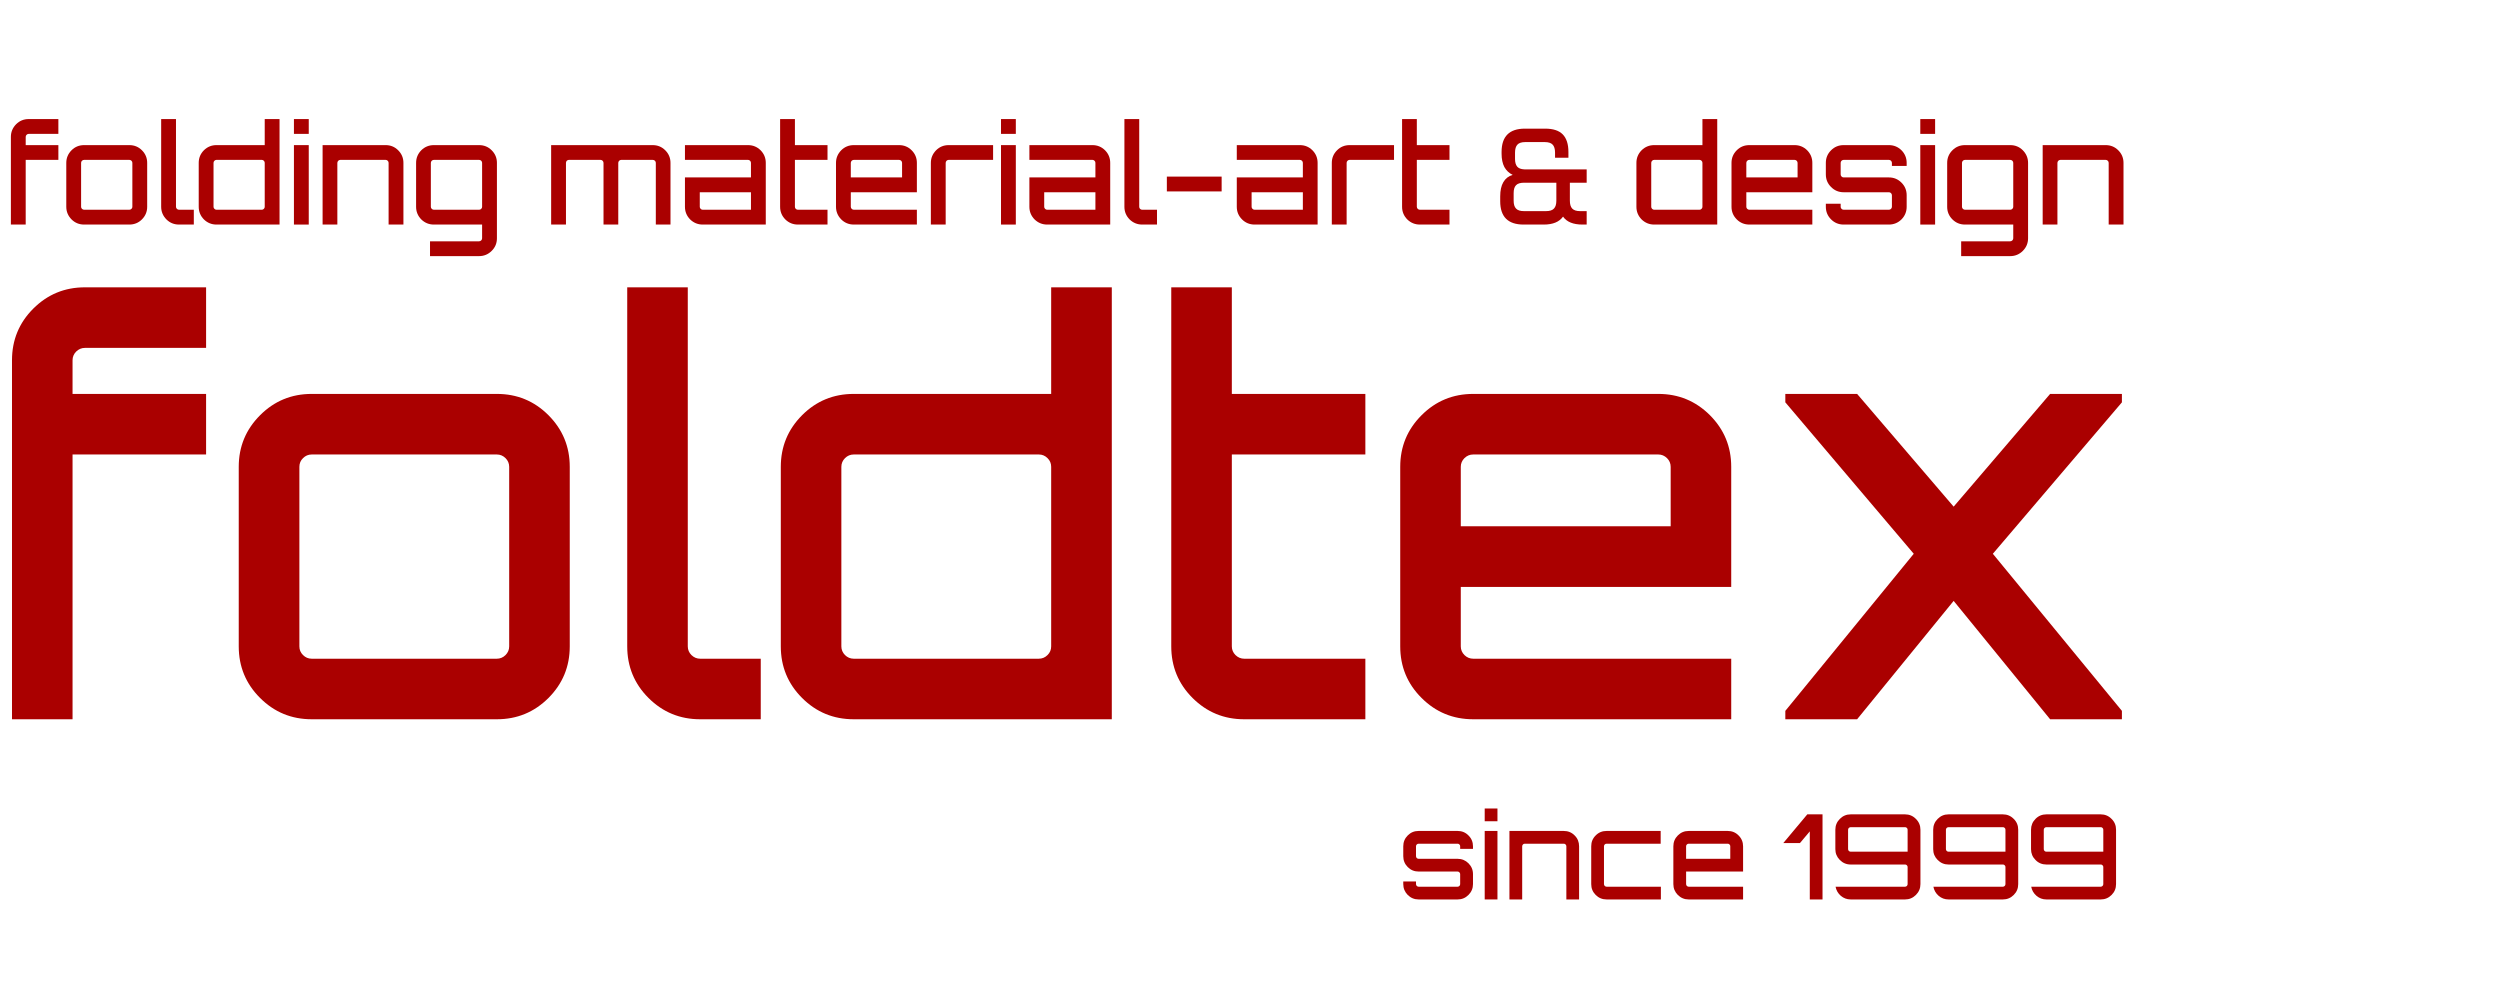 <?xml version="1.0" encoding="utf-8"?>
<!-- Generator: Adobe Illustrator 21.0.2, SVG Export Plug-In . SVG Version: 6.00 Build 0)  -->
<svg version="1.1" id="Ebene_1" xmlns="http://www.w3.org/2000/svg" xmlns:xlink="http://www.w3.org/1999/xlink" x="0px" y="0px"
	 viewBox="0 0 141.732 56.693" enable-background="new 0 0 141.732 56.693" xml:space="preserve">
<path fill="#AA0000" d="M1.629,7.59c-0.047,0-0.086,0.016-0.121,0.051c-0.031,0.031-0.051,0.07-0.051,0.117v0.469h1.852v0.836H1.457
	v3.668h-0.84V7.758c0-0.277,0.102-0.516,0.297-0.715C1.109,6.848,1.348,6.75,1.629,6.75h1.68v0.84H1.629z"/>
<path fill="#AA0000" d="M7.332,9.063H4.77c-0.047,0-0.086,0.019-0.122,0.05c-0.035,0.036-0.05,0.075-0.05,0.121v2.489
	c0,0.047,0.015,0.086,0.05,0.117c0.036,0.035,0.075,0.051,0.122,0.051h2.562c0.047,0,0.086-0.016,0.121-0.051
	c0.035-0.031,0.051-0.07,0.051-0.117V9.234c0-0.046-0.016-0.085-0.051-0.121C7.418,9.082,7.379,9.063,7.332,9.063z M4.77,8.227
	h2.562c0.281,0,0.52,0.097,0.715,0.293c0.199,0.199,0.297,0.437,0.297,0.714v2.489c0,0.277-0.098,0.515-0.297,0.715
	c-0.195,0.195-0.434,0.293-0.715,0.293H4.77c-0.282,0-0.52-0.098-0.715-0.293c-0.196-0.2-0.297-0.438-0.297-0.715V9.234
	c0-0.277,0.101-0.515,0.297-0.714C4.25,8.324,4.488,8.227,4.77,8.227z"/>
<path fill="#AA0000" d="M9.137,9.234V6.75h0.84v4.973c0,0.047,0.019,0.086,0.05,0.117c0.036,0.035,0.075,0.051,0.121,0.051h0.84
	v0.84h-0.84c-0.281,0-0.519-0.098-0.714-0.293c-0.196-0.2-0.297-0.438-0.297-0.715V9.234z"/>
<path fill="#AA0000" d="M12.273,11.891h2.567c0.047,0,0.086-0.016,0.117-0.051c0.035-0.031,0.051-0.07,0.051-0.117V9.234
	c0-0.046-0.016-0.085-0.051-0.121c-0.031-0.031-0.07-0.05-0.117-0.05h-2.567c-0.046,0-0.085,0.019-0.117,0.05
	c-0.035,0.036-0.051,0.075-0.051,0.121v2.489c0,0.047,0.016,0.086,0.051,0.117C12.188,11.875,12.227,11.891,12.273,11.891z
	 M15.008,6.75h0.84v5.981h-3.575c-0.277,0-0.515-0.098-0.714-0.293c-0.196-0.2-0.293-0.438-0.293-0.715V9.234
	c0-0.277,0.097-0.515,0.293-0.714c0.199-0.196,0.437-0.293,0.714-0.293h2.735V6.75z"/>
<path fill="#AA0000" d="M16.664,6.75h0.84v0.84h-0.84V6.75z M16.664,12.731V8.227h0.84v4.504H16.664z"/>
<path fill="#AA0000" d="M21.863,8.227c0.278,0,0.516,0.097,0.711,0.293c0.199,0.199,0.297,0.437,0.297,0.714v3.497h-0.84V9.234
	c0-0.046-0.015-0.085-0.051-0.121c-0.031-0.031-0.074-0.05-0.117-0.05h-2.566c-0.047,0-0.086,0.019-0.121,0.05
	c-0.031,0.036-0.051,0.075-0.051,0.121v3.497h-0.836V8.227H21.863z"/>
<path fill="#AA0000" d="M24.598,11.891h2.562c0.047,0,0.09-0.016,0.121-0.051c0.035-0.031,0.051-0.07,0.051-0.117V9.234
	c0-0.046-0.016-0.085-0.051-0.121c-0.031-0.031-0.074-0.05-0.121-0.05h-2.562c-0.047,0-0.086,0.019-0.121,0.05
	c-0.032,0.036-0.051,0.075-0.051,0.121v2.489c0,0.047,0.019,0.086,0.051,0.117C24.512,11.875,24.551,11.891,24.598,11.891z
	 M28.172,11.016v2.492c0,0.281-0.098,0.519-0.297,0.715c-0.195,0.195-0.434,0.297-0.715,0.297h-2.781v-0.84h2.781
	c0.047,0,0.09-0.02,0.121-0.051c0.035-0.035,0.051-0.074,0.051-0.121v-0.777h-2.734c-0.278,0-0.516-0.098-0.715-0.293
	c-0.195-0.2-0.293-0.438-0.293-0.715V9.234c0-0.277,0.098-0.515,0.293-0.714c0.199-0.196,0.437-0.293,0.715-0.293h2.562
	c0.281,0,0.52,0.097,0.715,0.293c0.199,0.199,0.297,0.437,0.297,0.714V11.016z"/>
<path fill="#AA0000" d="M37,8.227c0.281,0,0.52,0.097,0.715,0.293c0.199,0.199,0.297,0.437,0.297,0.714v3.497H37.18V9.234
	c0-0.046-0.016-0.085-0.051-0.121c-0.031-0.031-0.074-0.05-0.129-0.05h-1.777c-0.047,0-0.086,0.019-0.121,0.05
	c-0.032,0.036-0.051,0.075-0.051,0.121v3.497h-0.836V9.234c0-0.046-0.02-0.085-0.051-0.121c-0.035-0.031-0.074-0.05-0.121-0.05
	h-1.789c-0.047,0-0.086,0.019-0.121,0.05c-0.031,0.036-0.047,0.075-0.047,0.121v3.497h-0.84V8.227H37z"/>
<path fill="#AA0000" d="M42.574,11.891v-0.992h-2.902v0.824c0,0.047,0.016,0.086,0.051,0.117c0.031,0.035,0.07,0.051,0.117,0.051
	H42.574z M42.406,8.227c0.278,0,0.516,0.097,0.715,0.293c0.195,0.199,0.293,0.437,0.293,0.714v3.497H39.84
	c-0.277,0-0.516-0.098-0.715-0.293c-0.195-0.2-0.293-0.438-0.293-0.715v-1.664h3.742V9.234c0-0.046-0.015-0.085-0.051-0.121
	c-0.031-0.031-0.07-0.05-0.117-0.05h-3.574V8.227H42.406z"/>
<path fill="#AA0000" d="M46.914,9.063h-1.848v2.66c0,0.047,0.016,0.086,0.047,0.117c0.035,0.035,0.075,0.051,0.121,0.051h1.68v0.84
	h-1.68c-0.277,0-0.515-0.098-0.714-0.293c-0.196-0.2-0.293-0.438-0.293-0.715V6.75h0.839v1.477h1.848V9.063z"/>
<path fill="#AA0000" d="M48.234,10.059h2.907V9.234c0-0.046-0.016-0.085-0.051-0.121c-0.035-0.031-0.074-0.05-0.121-0.05h-2.563
	c-0.047,0-0.086,0.019-0.121,0.05c-0.031,0.036-0.051,0.075-0.051,0.121V10.059z M50.969,8.227c0.281,0,0.519,0.097,0.715,0.293
	c0.199,0.199,0.296,0.437,0.296,0.714v1.665h-3.746v0.824c0,0.047,0.02,0.086,0.051,0.117c0.035,0.035,0.074,0.051,0.121,0.051
	h3.574v0.84h-3.574c-0.281,0-0.519-0.098-0.715-0.293c-0.195-0.2-0.296-0.438-0.296-0.715V9.234c0-0.277,0.101-0.515,0.296-0.714
	c0.196-0.196,0.434-0.293,0.715-0.293H50.969z"/>
<path fill="#AA0000" d="M53.785,8.227h2.516v0.836h-2.516c-0.047,0-0.086,0.019-0.121,0.05c-0.031,0.036-0.051,0.075-0.051,0.121
	v3.497h-0.84V9.234c0-0.277,0.102-0.515,0.297-0.714C53.266,8.324,53.504,8.227,53.785,8.227z"/>
<path fill="#AA0000" d="M56.75,6.75h0.84v0.84h-0.84V6.75z M56.75,12.731V8.227h0.84v4.504H56.75z"/>
<path fill="#AA0000" d="M62.102,11.891v-0.992h-2.903v0.824c0,0.047,0.016,0.086,0.051,0.117c0.031,0.035,0.07,0.051,0.117,0.051
	H62.102z M61.934,8.227c0.277,0,0.515,0.097,0.714,0.293c0.196,0.199,0.293,0.437,0.293,0.714v3.497h-3.574
	c-0.277,0-0.515-0.098-0.715-0.293c-0.195-0.2-0.293-0.438-0.293-0.715v-1.664h3.743V9.234c0-0.046-0.016-0.085-0.051-0.121
	c-0.031-0.031-0.071-0.05-0.117-0.05h-3.575V8.227H61.934z"/>
<path fill="#AA0000" d="M63.746,9.234V6.75h0.84v4.973c0,0.047,0.016,0.086,0.047,0.117c0.035,0.035,0.074,0.051,0.121,0.051h0.84
	v0.84h-0.84c-0.277,0-0.516-0.098-0.715-0.293c-0.195-0.2-0.293-0.438-0.293-0.715V9.234z"/>
<rect x="66.152" y="10.012" fill="#AA0000" width="3.106" height="0.84"/>
<path fill="#AA0000" d="M73.863,11.891v-0.992h-2.906v0.824c0,0.047,0.016,0.086,0.051,0.117c0.031,0.035,0.074,0.051,0.121,0.051
	H73.863z M73.691,8.227c0.282,0,0.516,0.097,0.715,0.293c0.196,0.199,0.293,0.437,0.293,0.714v3.497h-3.57
	c-0.281,0-0.52-0.098-0.715-0.293c-0.199-0.2-0.297-0.438-0.297-0.715v-1.664h3.746V9.234c0-0.046-0.019-0.085-0.05-0.121
	c-0.036-0.031-0.075-0.05-0.122-0.05h-3.574V8.227H73.691z"/>
<path fill="#AA0000" d="M76.516,8.227h2.515v0.836h-2.515c-0.047,0-0.09,0.019-0.121,0.05c-0.036,0.036-0.051,0.075-0.051,0.121
	v3.497h-0.84V9.234c0-0.277,0.098-0.515,0.297-0.714C75.996,8.324,76.234,8.227,76.516,8.227z"/>
<path fill="#AA0000" d="M82.176,9.063h-1.852v2.66c0,0.047,0.02,0.086,0.051,0.117c0.035,0.035,0.074,0.051,0.121,0.051h1.68v0.84
	h-1.68c-0.277,0-0.516-0.098-0.715-0.293c-0.195-0.2-0.293-0.438-0.293-0.715V6.75h0.836v1.477h1.852V9.063z"/>
<path fill="#AA0000" d="M87.652,11.969c0.207,0,0.356-0.047,0.446-0.145c0.093-0.097,0.136-0.246,0.136-0.453v-1.012h-1.839
	c-0.207,0-0.356,0.047-0.446,0.141c-0.094,0.094-0.136,0.246-0.136,0.453v0.418c0,0.207,0.042,0.356,0.136,0.453
	c0.09,0.098,0.239,0.145,0.446,0.145H87.652z M89.953,12.731h-0.242c-0.52,0-0.887-0.149-1.098-0.45
	c-0.215,0.301-0.578,0.45-1.09,0.45h-1.148c-0.883,0-1.324-0.442-1.324-1.321v-0.273c0-0.336,0.058-0.61,0.179-0.813
	c0.122-0.207,0.297-0.343,0.528-0.41c-0.203-0.098-0.36-0.246-0.469-0.441c-0.105-0.199-0.16-0.453-0.16-0.758V8.617
	c0-0.883,0.441-1.324,1.32-1.324h1.149c0.449,0,0.781,0.106,0.996,0.324c0.215,0.219,0.324,0.551,0.324,1v0.324H88.16V8.652
	c0-0.207-0.047-0.359-0.137-0.453c-0.089-0.097-0.242-0.144-0.449-0.144h-1.101c-0.207,0-0.356,0.047-0.446,0.144
	c-0.089,0.094-0.136,0.246-0.136,0.453v0.36c0,0.195,0.043,0.34,0.125,0.437c0.082,0.094,0.214,0.145,0.402,0.153h3.535v0.757H89
	v1.012c0,0.207,0.043,0.356,0.133,0.453c0.094,0.098,0.242,0.145,0.445,0.145h0.375V12.731z"/>
<path fill="#AA0000" d="M93.781,11.891h2.567c0.047,0,0.086-0.016,0.117-0.051c0.035-0.031,0.051-0.07,0.051-0.117V9.234
	c0-0.046-0.016-0.085-0.051-0.121c-0.031-0.031-0.07-0.05-0.117-0.05h-2.567c-0.047,0-0.086,0.019-0.117,0.05
	c-0.035,0.036-0.051,0.075-0.051,0.121v2.489c0,0.047,0.016,0.086,0.051,0.117C93.695,11.875,93.734,11.891,93.781,11.891z
	 M96.516,6.75h0.839v5.981h-3.574c-0.277,0-0.515-0.098-0.715-0.293c-0.195-0.2-0.293-0.438-0.293-0.715V9.234
	c0-0.277,0.098-0.515,0.293-0.714c0.2-0.196,0.438-0.293,0.715-0.293h2.735V6.75z"/>
<path fill="#AA0000" d="M99.004,10.059h2.906V9.234c0-0.046-0.019-0.085-0.051-0.121c-0.035-0.031-0.074-0.05-0.121-0.05h-2.562
	c-0.047,0-0.09,0.019-0.121,0.05c-0.035,0.036-0.051,0.075-0.051,0.121V10.059z M101.738,8.227c0.278,0,0.516,0.097,0.715,0.293
	c0.195,0.199,0.293,0.437,0.293,0.714v1.665h-3.742v0.824c0,0.047,0.016,0.086,0.051,0.117c0.031,0.035,0.074,0.051,0.121,0.051
	h3.57v0.84h-3.57c-0.281,0-0.52-0.098-0.715-0.293c-0.199-0.2-0.297-0.438-0.297-0.715V9.234c0-0.277,0.098-0.515,0.297-0.714
	c0.195-0.196,0.434-0.293,0.715-0.293H101.738z"/>
<path fill="#AA0000" d="M108.094,9.234v0.172h-0.836V9.234c0-0.046-0.02-0.085-0.051-0.121c-0.035-0.031-0.074-0.05-0.121-0.05
	h-2.563c-0.046,0-0.089,0.019-0.121,0.05c-0.035,0.036-0.05,0.075-0.05,0.121v0.653c0,0.047,0.015,0.086,0.05,0.121
	c0.032,0.035,0.075,0.051,0.121,0.051h2.563c0.277,0,0.516,0.097,0.715,0.297c0.195,0.195,0.293,0.433,0.293,0.714v0.653
	c0,0.277-0.098,0.515-0.293,0.715c-0.199,0.195-0.438,0.293-0.715,0.293h-2.563c-0.281,0-0.519-0.098-0.714-0.293
	c-0.2-0.2-0.297-0.438-0.297-0.715v-0.172h0.84v0.172c0,0.047,0.015,0.086,0.05,0.117c0.032,0.035,0.075,0.051,0.121,0.051h2.563
	c0.047,0,0.086-0.016,0.121-0.051c0.031-0.031,0.051-0.07,0.051-0.117V11.07c0-0.046-0.02-0.089-0.051-0.121
	c-0.035-0.035-0.074-0.05-0.121-0.05h-2.563c-0.281,0-0.519-0.098-0.714-0.297c-0.2-0.196-0.297-0.434-0.297-0.715V9.234
	c0-0.277,0.097-0.515,0.297-0.714c0.195-0.196,0.433-0.293,0.714-0.293h2.563c0.277,0,0.516,0.097,0.715,0.293
	C107.996,8.719,108.094,8.957,108.094,9.234z"/>
<path fill="#AA0000" d="M108.867,6.75h0.84v0.84h-0.84V6.75z M108.867,12.731V8.227h0.84v4.504H108.867z"/>
<path fill="#AA0000" d="M111.402,11.891h2.563c0.047,0,0.086-0.016,0.121-0.051c0.035-0.031,0.051-0.07,0.051-0.117V9.234
	c0-0.046-0.016-0.085-0.051-0.121c-0.035-0.031-0.074-0.05-0.121-0.05h-2.563c-0.047,0-0.086,0.019-0.121,0.05
	c-0.035,0.036-0.051,0.075-0.051,0.121v2.489c0,0.047,0.016,0.086,0.051,0.117C111.316,11.875,111.355,11.891,111.402,11.891z
	 M114.977,11.016v2.492c0,0.281-0.102,0.519-0.297,0.715c-0.196,0.195-0.434,0.297-0.715,0.297h-2.781v-0.84h2.781
	c0.047,0,0.086-0.02,0.121-0.051c0.035-0.035,0.051-0.074,0.051-0.121v-0.777h-2.735c-0.281,0-0.519-0.098-0.714-0.293
	c-0.2-0.2-0.297-0.438-0.297-0.715V9.234c0-0.277,0.097-0.515,0.297-0.714c0.195-0.196,0.433-0.293,0.714-0.293h2.563
	c0.281,0,0.519,0.097,0.715,0.293c0.195,0.199,0.297,0.437,0.297,0.714V11.016z"/>
<path fill="#AA0000" d="M119.375,8.227c0.281,0,0.52,0.097,0.715,0.293c0.199,0.199,0.297,0.437,0.297,0.714v3.497h-0.84V9.234
	c0-0.046-0.016-0.085-0.051-0.121c-0.031-0.031-0.074-0.05-0.121-0.05h-2.562c-0.047,0-0.086,0.019-0.122,0.05
	c-0.031,0.036-0.05,0.075-0.05,0.121v3.497h-0.836V8.227H119.375z"/>
<path fill="#AA0000" d="M83.508,47.977v0.148h-0.727v-0.148c0-0.039-0.011-0.075-0.043-0.102c-0.027-0.031-0.062-0.043-0.101-0.043
	h-2.211c-0.039,0-0.074,0.012-0.106,0.043c-0.027,0.027-0.043,0.063-0.043,0.102v0.562c0,0.043,0.016,0.078,0.043,0.106
	c0.032,0.031,0.067,0.043,0.106,0.043h2.211c0.238,0,0.445,0.086,0.613,0.253c0.172,0.172,0.258,0.375,0.258,0.618v0.562
	c0,0.242-0.086,0.445-0.258,0.617c-0.168,0.168-0.375,0.254-0.613,0.254h-2.211c-0.242,0-0.446-0.086-0.617-0.254
	c-0.168-0.172-0.254-0.375-0.254-0.617v-0.148h0.722v0.148c0,0.039,0.016,0.074,0.043,0.106c0.032,0.027,0.067,0.043,0.106,0.043
	h2.211c0.039,0,0.074-0.016,0.101-0.043c0.032-0.032,0.043-0.067,0.043-0.106v-0.562c0-0.039-0.011-0.075-0.043-0.102
	c-0.027-0.031-0.062-0.047-0.101-0.047h-2.211c-0.242,0-0.446-0.082-0.617-0.254c-0.168-0.168-0.254-0.375-0.254-0.617v-0.562
	c0-0.239,0.086-0.446,0.254-0.614c0.171-0.172,0.375-0.254,0.617-0.254h2.211c0.238,0,0.445,0.082,0.613,0.254
	C83.422,47.531,83.508,47.738,83.508,47.977z"/>
<path fill="#AA0000" d="M84.172,45.836h0.723v0.723h-0.723V45.836z M84.172,50.992v-3.883h0.723v3.883H84.172z"/>
<path fill="#AA0000" d="M88.652,47.109c0.243,0,0.45,0.082,0.618,0.254c0.171,0.168,0.253,0.375,0.253,0.614v3.015h-0.722v-3.015
	c0-0.039-0.016-0.075-0.043-0.102c-0.028-0.031-0.063-0.043-0.106-0.043h-2.207c-0.043,0-0.078,0.012-0.105,0.043
	c-0.027,0.027-0.043,0.063-0.043,0.102v3.015h-0.723v-3.883H88.652z"/>
<path fill="#AA0000" d="M91.082,50.27h3.078v0.722h-3.078c-0.242,0-0.449-0.086-0.617-0.254c-0.172-0.172-0.254-0.375-0.254-0.617
	v-2.144c0-0.239,0.082-0.446,0.254-0.614c0.168-0.172,0.375-0.254,0.617-0.254h3.066v0.723h-3.066c-0.043,0-0.074,0.012-0.105,0.043
	c-0.028,0.027-0.043,0.063-0.043,0.102v2.144c0,0.039,0.015,0.074,0.043,0.106C91.008,50.254,91.039,50.27,91.082,50.27z"/>
<path fill="#AA0000" d="M95.59,48.688h2.504v-0.711c0-0.039-0.012-0.075-0.043-0.102c-0.028-0.031-0.063-0.043-0.102-0.043h-2.211
	c-0.039,0-0.074,0.012-0.105,0.043c-0.028,0.027-0.043,0.063-0.043,0.102V48.688z M97.949,47.109c0.239,0,0.446,0.082,0.614,0.254
	c0.171,0.168,0.257,0.375,0.257,0.614v1.433h-3.23v0.711c0,0.039,0.015,0.074,0.043,0.106c0.031,0.027,0.066,0.043,0.105,0.043
	h3.082v0.722h-3.082c-0.242,0-0.445-0.086-0.617-0.254c-0.168-0.172-0.254-0.375-0.254-0.617v-2.144
	c0-0.239,0.086-0.446,0.254-0.614c0.172-0.172,0.375-0.254,0.617-0.254H97.949z"/>
<polygon fill="#AA0000" points="101.098,47.797 102.461,46.168 103.324,46.168 103.324,50.992 102.602,50.992 102.602,47.133 
	102.043,47.797 "/>
<path fill="#AA0000" d="M104.773,47.039v1.102c0,0.039,0.016,0.074,0.043,0.101c0.032,0.032,0.067,0.043,0.106,0.043h3.226v-1.246
	c0-0.039-0.011-0.074-0.043-0.101c-0.027-0.032-0.062-0.043-0.101-0.043h-3.082c-0.039,0-0.074,0.011-0.106,0.043
	C104.789,46.965,104.773,47,104.773,47.039z M105.727,49.012h-0.805c-0.242,0-0.445-0.086-0.617-0.258
	c-0.168-0.168-0.254-0.375-0.254-0.613v-1.102c0-0.238,0.086-0.445,0.254-0.613c0.172-0.172,0.375-0.258,0.617-0.258h3.082
	c0.238,0,0.445,0.086,0.613,0.258c0.172,0.168,0.258,0.375,0.258,0.613v3.082c0,0.242-0.086,0.445-0.258,0.617
	c-0.168,0.168-0.375,0.254-0.613,0.254h-3.082c-0.215,0-0.402-0.07-0.563-0.207c-0.16-0.14-0.257-0.312-0.296-0.515h3.941
	c0.039,0,0.074-0.016,0.101-0.043c0.032-0.032,0.043-0.067,0.043-0.106v-0.965c0-0.039-0.011-0.074-0.043-0.101
	c-0.027-0.031-0.062-0.043-0.101-0.043H105.727z"/>
<path fill="#AA0000" d="M110.32,47.039v1.102c0,0.039,0.016,0.074,0.043,0.101c0.032,0.032,0.067,0.043,0.106,0.043h3.226v-1.246
	c0-0.039-0.011-0.074-0.043-0.101c-0.027-0.032-0.062-0.043-0.101-0.043h-3.082c-0.039,0-0.074,0.011-0.106,0.043
	C110.336,46.965,110.32,47,110.32,47.039z M111.273,49.012h-0.804c-0.242,0-0.446-0.086-0.617-0.258
	c-0.168-0.168-0.254-0.375-0.254-0.613v-1.102c0-0.238,0.086-0.445,0.254-0.613c0.171-0.172,0.375-0.258,0.617-0.258h3.082
	c0.238,0,0.445,0.086,0.613,0.258c0.172,0.168,0.254,0.375,0.254,0.613v3.082c0,0.242-0.082,0.445-0.254,0.617
	c-0.168,0.168-0.375,0.254-0.613,0.254h-3.082c-0.215,0-0.403-0.07-0.563-0.207c-0.16-0.14-0.258-0.312-0.297-0.515h3.942
	c0.039,0,0.074-0.016,0.101-0.043c0.032-0.032,0.043-0.067,0.043-0.106v-0.965c0-0.039-0.011-0.074-0.043-0.101
	c-0.027-0.031-0.062-0.043-0.101-0.043H111.273z"/>
<path fill="#AA0000" d="M115.867,47.039v1.102c0,0.039,0.016,0.074,0.043,0.101c0.031,0.032,0.063,0.043,0.106,0.043h3.226v-1.246
	c0-0.039-0.012-0.074-0.043-0.101c-0.027-0.032-0.062-0.043-0.101-0.043h-3.082c-0.043,0-0.075,0.011-0.106,0.043
	C115.883,46.965,115.867,47,115.867,47.039z M116.82,49.012h-0.804c-0.243,0-0.45-0.086-0.618-0.258
	c-0.168-0.168-0.253-0.375-0.253-0.613v-1.102c0-0.238,0.085-0.445,0.253-0.613c0.168-0.172,0.375-0.258,0.618-0.258h3.082
	c0.238,0,0.445,0.086,0.613,0.258c0.172,0.168,0.254,0.375,0.254,0.613v3.082c0,0.242-0.082,0.445-0.254,0.617
	c-0.168,0.168-0.375,0.254-0.613,0.254h-3.082c-0.215,0-0.403-0.07-0.563-0.207c-0.16-0.14-0.262-0.312-0.297-0.515h3.942
	c0.039,0,0.074-0.016,0.101-0.043c0.031-0.032,0.043-0.067,0.043-0.106v-0.965c0-0.039-0.012-0.074-0.043-0.101
	c-0.027-0.031-0.062-0.043-0.101-0.043H116.82z"/>
<path fill="#AA0000" d="M4.816,19.723c-0.191,0-0.355,0.07-0.496,0.207c-0.136,0.136-0.207,0.301-0.207,0.492v1.91h7.571v3.434
	H4.113v15.011H0.68V20.422c0-1.145,0.402-2.121,1.207-2.926c0.808-0.805,1.781-1.207,2.929-1.207h6.868v3.434H4.816z"/>
<path fill="#AA0000" d="M28.168,25.766H17.672c-0.192,0-0.356,0.07-0.492,0.207c-0.141,0.136-0.207,0.301-0.207,0.492v10.18
	c0,0.191,0.066,0.355,0.207,0.492c0.136,0.137,0.3,0.207,0.492,0.207h10.496c0.187,0,0.355-0.07,0.492-0.207
	c0.137-0.137,0.207-0.301,0.207-0.492v-10.18c0-0.191-0.07-0.356-0.207-0.492C28.523,25.836,28.355,25.766,28.168,25.766z
	 M17.672,22.332h10.496c1.145,0,2.121,0.402,2.926,1.207c0.804,0.809,1.207,1.781,1.207,2.926v10.18
	c0,1.144-0.403,2.121-1.207,2.925c-0.805,0.805-1.781,1.207-2.926,1.207H17.672c-1.145,0-2.121-0.402-2.926-1.207
	c-0.808-0.804-1.211-1.781-1.211-2.925v-10.18c0-1.145,0.403-2.117,1.211-2.926C15.551,22.734,16.527,22.332,17.672,22.332z"/>
<path fill="#AA0000" d="M35.559,26.465V16.289h3.433v20.356c0,0.191,0.071,0.355,0.207,0.492c0.141,0.137,0.305,0.207,0.496,0.207
	h3.434v3.433h-3.434c-1.148,0-2.121-0.402-2.929-1.207c-0.805-0.804-1.207-1.781-1.207-2.925V26.465z"/>
<path fill="#AA0000" d="M48.398,37.344h10.497c0.191,0,0.355-0.07,0.492-0.207c0.14-0.137,0.207-0.301,0.207-0.492v-10.18
	c0-0.191-0.067-0.356-0.207-0.492c-0.137-0.137-0.301-0.207-0.492-0.207H48.398c-0.187,0-0.355,0.07-0.492,0.207
	c-0.136,0.136-0.207,0.301-0.207,0.492v10.18c0,0.191,0.071,0.355,0.207,0.492C48.043,37.274,48.211,37.344,48.398,37.344z
	 M59.594,16.289h3.437v24.488H48.398c-1.144,0-2.121-0.402-2.925-1.207c-0.805-0.804-1.207-1.781-1.207-2.925v-10.18
	c0-1.145,0.402-2.117,1.207-2.926c0.804-0.805,1.781-1.207,2.925-1.207h11.196V16.289z"/>
<path fill="#AA0000" d="M77.406,25.766h-7.57v10.879c0,0.191,0.07,0.355,0.207,0.492c0.141,0.137,0.305,0.207,0.492,0.207h6.871
	v3.433h-6.871c-1.144,0-2.117-0.402-2.926-1.207c-0.804-0.804-1.207-1.781-1.207-2.925V16.289h3.434v6.043h7.57V25.766z"/>
<path fill="#AA0000" d="M82.816,29.836h11.899v-3.371c0-0.191-0.07-0.356-0.207-0.492c-0.141-0.137-0.305-0.207-0.496-0.207H83.52
	c-0.192,0-0.356,0.07-0.497,0.207c-0.136,0.136-0.207,0.301-0.207,0.492V29.836z M94.012,22.332c1.148,0,2.121,0.402,2.929,1.207
	c0.805,0.809,1.207,1.781,1.207,2.926v6.809H82.816v3.371c0,0.191,0.071,0.355,0.207,0.492c0.141,0.137,0.305,0.207,0.497,0.207
	h14.628v3.433H83.52c-1.145,0-2.122-0.402-2.926-1.207c-0.809-0.804-1.211-1.781-1.211-2.925v-10.18
	c0-1.145,0.402-2.117,1.211-2.926c0.804-0.805,1.781-1.207,2.926-1.207H94.012z"/>
<polygon fill="#AA0000" points="116.227,22.332 120.297,22.332 120.297,22.809 112.98,31.395 120.297,40.301 120.297,40.777 
	116.227,40.777 110.758,34.066 105.285,40.777 101.215,40.777 101.215,40.301 108.496,31.395 101.215,22.809 101.215,22.332 
	105.285,22.332 110.758,28.723 "/>
</svg>
